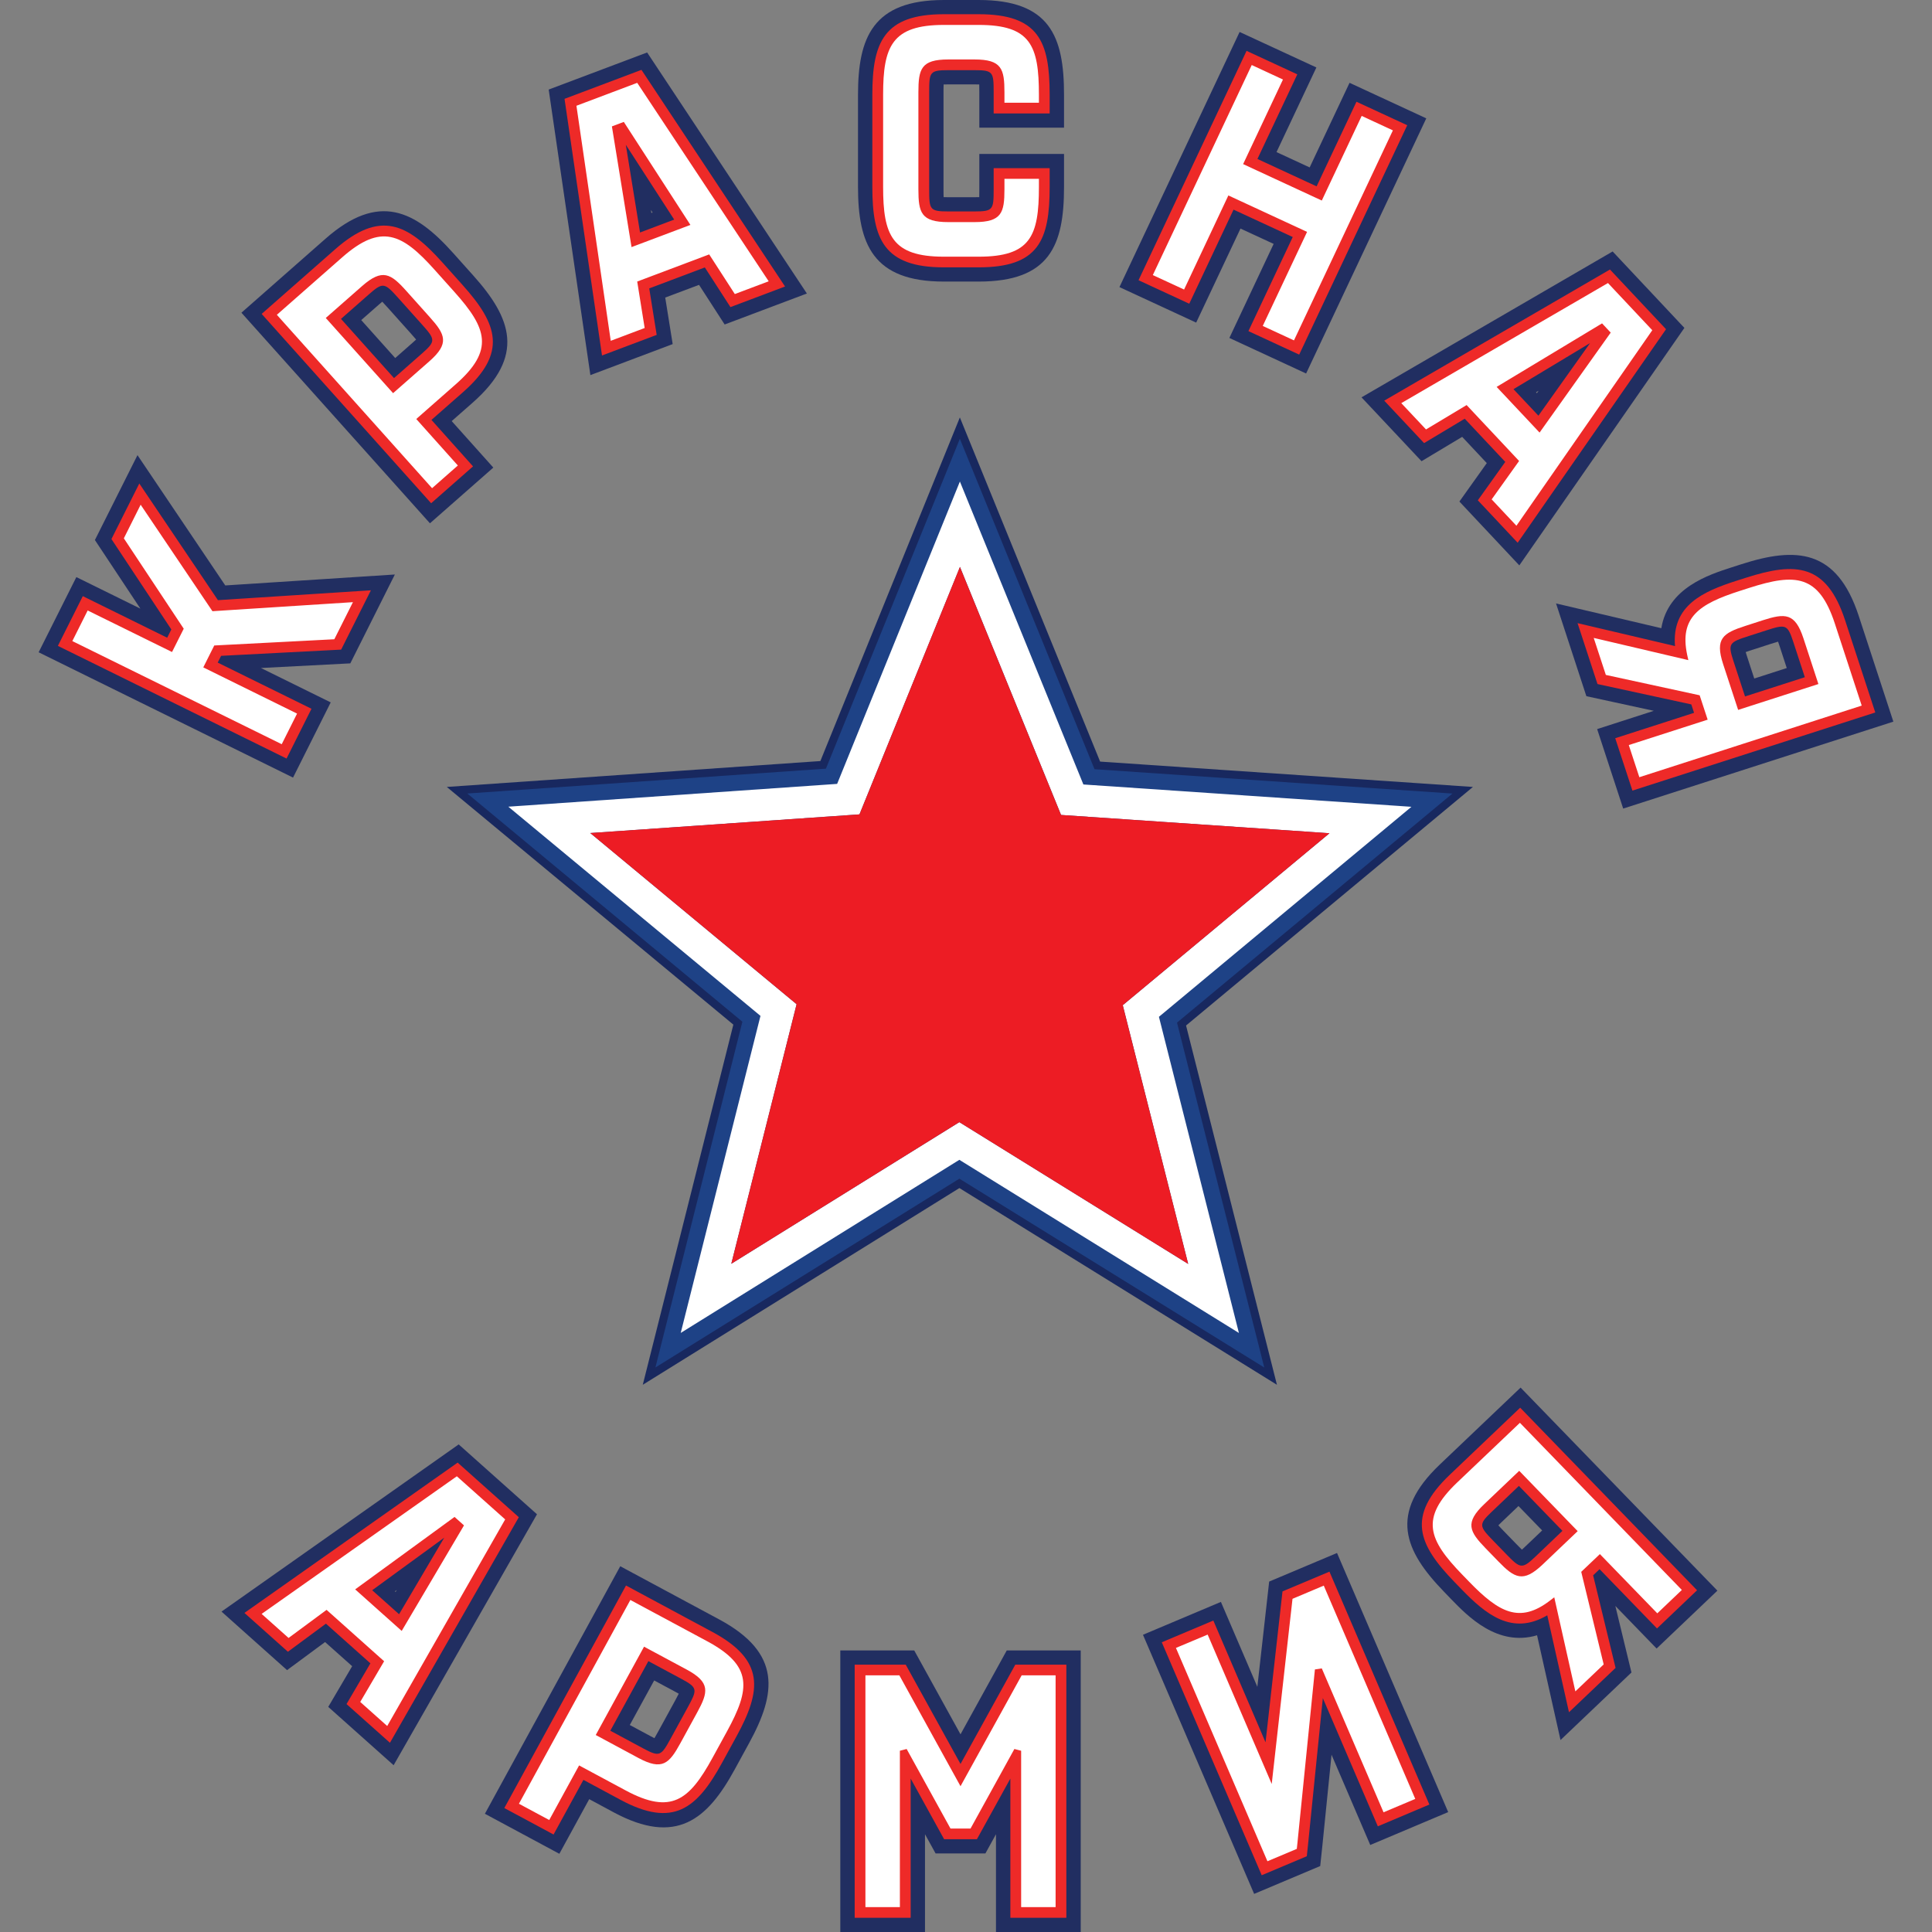 <svg width="50" height="50" viewBox="0 0 50 50" fill="none" xmlns="http://www.w3.org/2000/svg">
<rect x="0" y="0" width="50" height="50" fill="#808080" stroke="none"/>
<path fill-rule="evenodd" clip-rule="evenodd" d="M44.446 41.166L39.353 35.911L37.261 37.903C35.931 39.169 36.344 40.135 37.372 41.195L37.553 41.383C37.989 41.833 38.756 42.623 39.779 42.321L40.386 45.032L42.222 43.284L41.805 41.562L42.873 42.664L44.446 41.166V41.166ZM39.387 40.105C39.34 40.06 39.283 40.001 39.243 39.96L38.917 39.624C38.877 39.582 38.82 39.524 38.777 39.475C38.798 39.453 38.826 39.425 38.863 39.391L39.298 38.976L39.911 39.608L39.475 40.023C39.438 40.058 39.41 40.084 39.387 40.105V40.105ZM37.479 46.897L35.462 47.748L34.46 45.413L34.224 47.755L34.167 48.293L32.457 49.014L29.58 42.308L31.597 41.457L32.54 43.655L32.846 40.931L34.602 40.191L37.479 46.897V46.897ZM27.969 50V42.713H26.055L24.858 44.884L23.66 42.713H21.747V50H23.939V47.47L24.213 47.967H25.502L25.776 47.47V50H27.969ZM14.476 47.976L15.249 46.562L15.882 46.903C17.502 47.773 18.305 47.091 19.012 45.797L19.386 45.113C20.094 43.82 20.233 42.781 18.612 41.91L16.052 40.534L12.549 46.94L14.476 47.976V47.976ZM16.299 44.643L16.93 43.49L17.461 43.775C17.505 43.799 17.54 43.818 17.566 43.833C17.537 43.892 17.498 43.962 17.471 44.013L17.037 44.806C17.005 44.866 16.971 44.925 16.937 44.984C16.901 44.966 16.865 44.948 16.83 44.928L16.299 44.643V44.643ZM10.187 45.684L8.495 44.174L9.114 43.121L8.413 42.496L7.429 43.223L5.733 41.708L11.871 37.381L13.897 39.189L10.187 45.684V45.684ZM10.22 41.184L10.238 41.2L10.268 41.149L10.22 41.184V41.184ZM42.008 20.926L49 18.676L48.104 15.94C47.535 14.201 46.478 14.148 45.067 14.602L44.818 14.682C44.218 14.875 43.167 15.214 42.995 16.258L40.27 15.617L41.055 18.017L42.8 18.396L41.334 18.869L42.008 20.926V20.926ZM45.178 16.876C45.239 16.853 45.317 16.828 45.372 16.811L45.82 16.666C45.875 16.648 45.953 16.624 46.016 16.606C46.026 16.635 46.039 16.672 46.055 16.719L46.241 17.289L45.4 17.56L45.214 16.99C45.201 16.952 45.189 16.914 45.178 16.876ZM39.32 14.632L37.769 12.98L38.478 11.985L37.841 11.306L36.789 11.936L35.236 10.283L41.735 6.508L43.592 8.486L39.32 14.632V14.632ZM39.752 10.152L39.774 10.176L39.82 10.112L39.752 10.152ZM33.802 9.666L36.912 3.063L34.926 2.143L33.894 4.333L33.036 3.936L34.068 1.746L32.081 0.827L28.971 7.43L30.957 8.349L32.104 5.915L32.962 6.312L31.816 8.746L33.802 9.666V9.666ZM25.327 7.287C27.168 7.287 27.537 6.349 27.537 4.837V3.984H25.345V4.899C25.345 4.957 25.345 5.038 25.343 5.102C25.312 5.104 25.273 5.104 25.222 5.104H24.541C24.491 5.104 24.452 5.104 24.421 5.102C24.418 5.038 24.418 4.957 24.418 4.899V2.389C24.418 2.331 24.418 2.25 24.421 2.186C24.452 2.184 24.491 2.184 24.541 2.184H25.222C25.273 2.184 25.312 2.184 25.343 2.186C25.345 2.25 25.345 2.331 25.345 2.389V3.304H27.537V2.451C27.537 0.938 27.168 0 25.327 0H24.427C22.583 0 22.205 0.98 22.205 2.451V4.837C22.205 6.308 22.583 7.287 24.427 7.287H25.327ZM20.882 7.596L16.748 1.358L14.2 2.318L15.279 9.708L17.409 8.905L17.216 7.701L18.091 7.372L18.754 8.398L20.882 7.596V7.596ZM16.858 5.512L16.846 5.434L16.888 5.5L16.858 5.512ZM12.767 12.101L11.69 10.898L12.228 10.425C13.607 9.212 13.234 8.231 12.249 7.131L11.728 6.549C10.743 5.448 9.804 4.964 8.425 6.177L6.248 8.093L11.127 13.543L12.767 12.101V12.101ZM10.228 9.266L9.349 8.284L9.802 7.886C9.839 7.853 9.869 7.828 9.893 7.808C9.938 7.855 9.992 7.916 10.031 7.958L10.635 8.633C10.674 8.676 10.727 8.737 10.769 8.787C10.747 8.808 10.718 8.834 10.68 8.868L10.228 9.266V9.266ZM9.066 17.168L6.753 17.288L8.559 18.178L7.584 20.124L1 16.881L1.976 14.935L3.633 15.751L2.456 13.976L3.558 11.779L5.83 15.151L10.219 14.868L9.066 17.168V17.168Z" fill="#212E61"/>
<path fill-rule="evenodd" clip-rule="evenodd" d="M43.92 41.156L39.342 36.431L37.519 38.168C36.397 39.236 36.696 39.966 37.64 40.94L37.821 41.127C38.444 41.77 39.127 42.342 40.043 41.804L40.605 44.313L41.811 43.165L41.23 40.769L41.397 40.61L42.883 42.144L43.92 41.156V41.156ZM39.309 38.455L40.436 39.618L39.733 40.289C39.385 40.619 39.342 40.593 38.975 40.215L38.649 39.879C38.282 39.5 38.258 39.456 38.605 39.126L39.309 38.455ZM36.992 46.702L35.658 47.265L34.235 43.947L33.854 47.718L33.82 48.039L32.653 48.531L30.067 42.502L31.401 41.94L32.752 45.091L33.191 41.185L34.406 40.674L36.992 46.702V46.702ZM27.597 49.632V43.081H26.276L24.858 45.651L23.44 43.081H22.119V49.632H23.568V46.029L24.434 47.599H25.282L26.148 46.029V49.632H27.597V49.632ZM14.326 47.477L15.099 46.063L16.058 46.579C17.425 47.313 18.036 46.809 18.686 45.622L19.06 44.938C19.709 43.751 19.802 42.968 18.435 42.234L16.201 41.033L13.052 46.792L14.326 47.477ZM15.795 44.791L16.78 42.99L17.638 43.451C18.061 43.678 18.049 43.728 17.797 44.189L17.363 44.982C17.111 45.443 17.075 45.479 16.653 45.252L15.795 44.791V44.791ZM10.092 45.103L8.968 44.101L9.586 43.047L8.435 42.02L7.451 42.747L6.326 41.742L11.844 37.852L13.427 39.265L10.092 45.103ZM9.632 41.155L10.328 41.776L11.497 39.795L9.632 41.155ZM42.247 20.461L48.532 18.439L47.751 16.053C47.271 14.587 46.478 14.536 45.182 14.953L44.933 15.032C44.078 15.307 43.261 15.667 43.349 16.72L40.827 16.127L41.343 17.703L43.771 18.23L43.842 18.448L41.802 19.105L42.247 20.461V20.461ZM46.709 17.526L45.161 18.024L44.86 17.104C44.712 16.65 44.754 16.622 45.258 16.46L45.706 16.316C46.209 16.154 46.259 16.152 46.408 16.606L46.709 17.526ZM39.277 14.046L43.117 8.52L41.666 6.975L35.824 10.369L36.855 11.467L37.907 10.836L38.956 11.954L38.246 12.948L39.277 14.046V14.046ZM39.169 10.072L41.151 8.879L39.814 10.758L39.169 10.072V10.072ZM33.623 9.177L32.309 8.569L33.456 6.134L31.924 5.425L30.778 7.86L29.465 7.252L32.261 1.316L33.574 1.924L32.542 4.114L34.074 4.823L35.105 2.633L36.419 3.241L33.623 9.177ZM25.326 6.919C26.881 6.919 27.165 6.218 27.165 4.837V4.352H25.716V4.899C25.716 5.424 25.702 5.472 25.222 5.472H24.541C24.061 5.472 24.047 5.424 24.047 4.899V2.389C24.047 1.864 24.061 1.816 24.541 1.816H25.222C25.702 1.816 25.716 1.864 25.716 2.389V2.936H27.165V2.451C27.165 1.07 26.881 0.368 25.326 0.368H24.426C22.871 0.368 22.576 1.1 22.576 2.451V4.837C22.576 6.187 22.871 6.919 24.426 6.919H25.326ZM20.317 7.415L16.601 1.808L14.61 2.558L15.58 9.2L16.995 8.667L16.802 7.464L18.241 6.921L18.904 7.948L20.317 7.415V7.415ZM16.564 6.017L16.196 3.747L17.448 5.683L16.564 6.017ZM12.242 12.07L11.166 10.867L11.982 10.15C13.145 9.127 12.875 8.385 11.971 7.375L11.45 6.793C10.546 5.783 9.835 5.429 8.672 6.453L6.772 8.124L11.158 13.024L12.242 12.07ZM10.197 9.785L8.825 8.253L9.555 7.611C9.914 7.294 9.957 7.321 10.309 7.714L10.913 8.389C11.264 8.781 11.286 8.827 10.927 9.143L10.197 9.785V9.785ZM9.599 15.277L8.829 16.812L5.722 16.973L5.634 17.148L8.061 18.343L7.416 19.631L1.498 16.715L2.143 15.428L4.327 16.504L4.434 16.29L2.884 13.951L3.605 12.513L5.64 15.532L9.599 15.277Z" fill="#EE2A28"/>
<path fill-rule="evenodd" clip-rule="evenodd" d="M43.526 41.148L39.335 36.822L37.711 38.367C36.742 39.291 36.968 39.848 37.841 40.749L38.022 40.936C38.792 41.731 39.326 42.024 40.109 41.426L40.224 41.338L40.77 43.773L41.503 43.075L40.922 40.679L41.405 40.22L42.891 41.753L43.526 41.148V41.148ZM39.317 38.065L40.83 39.626L39.925 40.488C39.419 40.971 39.196 40.842 38.774 40.406L38.448 40.07C38.026 39.635 37.905 39.409 38.413 38.926L39.317 38.065V38.065ZM36.627 46.556L34.259 41.036L33.45 41.377L32.912 46.169L31.254 42.303L30.433 42.648L32.801 48.169L33.561 47.849L33.578 47.691L34.03 43.205L34.208 43.178L35.806 46.902L36.627 46.556V46.556ZM27.319 49.356V43.357H26.441L24.858 46.227L23.275 43.357H22.397V49.356H23.289V45.309L23.464 45.264L24.599 47.323H25.117L26.252 45.264L26.427 45.309V49.356H27.319V49.356ZM14.214 47.102L14.987 45.689L16.192 46.336C17.373 46.971 17.84 46.588 18.441 45.49L18.815 44.807C19.416 43.708 19.485 43.111 18.303 42.476L16.314 41.407L13.43 46.681L14.214 47.102V47.102ZM16.668 42.616L17.771 43.208C18.389 43.541 18.332 43.79 18.042 44.32L17.608 45.114C17.318 45.644 17.139 45.828 16.52 45.495L15.418 44.902L16.668 42.616V42.616ZM10.021 44.669L13.074 39.322L11.823 38.206L6.771 41.768L7.468 42.39L8.452 41.663L9.941 42.993L9.323 44.046L10.021 44.669V44.669ZM11.764 39.258L12.008 39.477L10.396 42.208L9.192 41.133L11.764 39.258ZM42.426 20.114L48.181 18.261L47.486 16.139C47.071 14.871 46.466 14.83 45.268 15.215L45.019 15.295C43.962 15.635 43.462 15.983 43.663 16.943L43.694 17.084L41.245 16.509L41.559 17.467L43.987 17.994L44.194 18.625L42.153 19.282L42.426 20.114V20.114ZM47.06 17.703L44.983 18.372L44.595 17.189C44.378 16.526 44.592 16.384 45.171 16.198L45.619 16.053C46.199 15.867 46.456 15.858 46.673 16.52L47.06 17.703V17.703ZM39.245 13.606L42.761 8.546L41.614 7.325L36.265 10.433L36.905 11.114L37.956 10.483L39.314 11.93L38.604 12.924L39.245 13.606V13.606ZM41.461 8.369L41.685 8.608L39.844 11.195L38.733 10.013L41.461 8.369ZM33.488 8.809L36.048 3.374L35.24 3L34.208 5.19L32.172 4.247L33.203 2.058L32.395 1.683L29.835 7.119L30.644 7.493L31.79 5.058L33.827 6.001L32.68 8.435L33.488 8.809ZM25.327 6.643C26.67 6.643 26.887 6.111 26.887 4.837V4.628H25.995V4.899C25.995 5.502 25.925 5.748 25.222 5.748H24.541C23.838 5.748 23.768 5.502 23.768 4.899V2.389C23.768 1.785 23.838 1.539 24.541 1.539H25.222C25.925 1.539 25.995 1.785 25.995 2.389V2.659H26.887V2.451C26.887 1.177 26.67 0.645 25.327 0.645H24.427C23.082 0.645 22.855 1.202 22.855 2.451V4.837C22.855 6.086 23.082 6.643 24.427 6.643H25.327V6.643ZM19.894 7.28L16.491 2.144L14.918 2.737L15.806 8.82L16.684 8.489L16.491 7.286L18.354 6.584L19.017 7.61L19.894 7.28V7.28ZM15.836 3.271L16.144 3.155L17.868 5.821L16.344 6.395L15.836 3.271V3.271ZM11.849 12.047L10.773 10.844L11.797 9.943C12.802 9.059 12.599 8.493 11.763 7.558L11.242 6.976C10.405 6.042 9.862 5.775 8.857 6.659L7.165 8.147L11.182 12.634L11.849 12.047V12.047ZM8.431 8.229L9.37 7.404C9.896 6.942 10.113 7.079 10.517 7.531L11.121 8.206C11.525 8.657 11.638 8.887 11.112 9.35L10.173 10.175L8.431 8.229ZM8.652 16.544L5.545 16.705L5.261 17.272L7.688 18.468L7.291 19.26L1.872 16.591L2.269 15.799L4.452 16.874L4.755 16.271L3.205 13.932L3.64 13.062L5.498 15.818L9.134 15.584L8.652 16.544V16.544ZM24.842 12.462L21.665 20.287L13.155 20.877L19.681 26.291L17.617 34.496L24.828 30.016L32.063 34.497L29.993 26.315L36.528 20.88L28.038 20.302L24.842 12.462V12.462ZM24.844 14.672L27.265 20.612L27.46 21.091L27.981 21.127L34.408 21.564L29.457 25.681L29.058 26.014L29.184 26.516L30.751 32.71L25.271 29.315L24.828 29.041L24.386 29.316L18.926 32.706L20.49 26.491L20.616 25.989L20.216 25.657L15.276 21.559L21.723 21.112L22.243 21.076L22.438 20.596L24.844 14.672Z" fill="white"/>
<path fill-rule="evenodd" clip-rule="evenodd" d="M24.841 10.803L21.231 19.696C19.218 19.835 13.586 20.226 11.563 20.366C13.235 21.753 17.314 25.136 18.979 26.517L16.635 35.838C18.482 34.69 22.989 31.89 24.829 30.747L33.047 35.838L30.695 26.54L38.119 20.366L28.471 19.71C27.659 17.718 25.663 12.819 24.841 10.803" fill="#18285F"/>
<path fill-rule="evenodd" clip-rule="evenodd" d="M30.461 26.465C31.64 25.485 35.161 22.556 37.589 20.537C35.39 20.387 30.163 20.032 28.326 19.907C27.66 18.271 25.515 13.009 24.841 11.356L21.375 19.893C21.197 19.905 16.88 20.204 12.094 20.536C14.55 22.574 18.11 25.527 19.213 26.442L16.962 35.39C25.287 30.22 24.763 30.544 24.829 30.504L32.719 35.391L30.461 26.465" fill="#1E4286"/>
<path fill-rule="evenodd" clip-rule="evenodd" d="M24.842 12.462L21.665 20.287L13.155 20.877L19.681 26.291L17.617 34.496L24.828 30.016L32.063 34.497L29.993 26.315L36.528 20.88L28.038 20.302L24.842 12.462V12.462ZM24.844 14.672L27.46 21.091L34.407 21.564C29.045 26.024 29.628 25.539 29.057 26.014L30.75 32.71C29.337 31.834 25.58 29.507 24.828 29.041C24.02 29.542 19.735 32.204 18.926 32.706C19.152 31.81 20.432 26.722 20.616 25.989C19.953 25.438 16.114 22.254 15.276 21.559C16.402 21.481 21.367 21.137 22.243 21.076C22.567 20.281 24.402 15.759 24.844 14.672" fill="white"/>
<path fill-rule="evenodd" clip-rule="evenodd" d="M30.75 32.71C24.921 29.099 25.486 29.449 24.827 29.041C24.02 29.542 19.735 32.204 18.926 32.706C19.191 31.654 20.402 26.841 20.616 25.989C19.952 25.438 16.114 22.254 15.276 21.559C16.402 21.481 21.367 21.137 22.243 21.076C22.565 20.283 24.401 15.76 24.843 14.672L27.46 21.091C28.323 21.15 33.23 21.484 34.407 21.564L29.057 26.014L30.75 32.71Z" fill="#ED1C24"/>
</svg>
